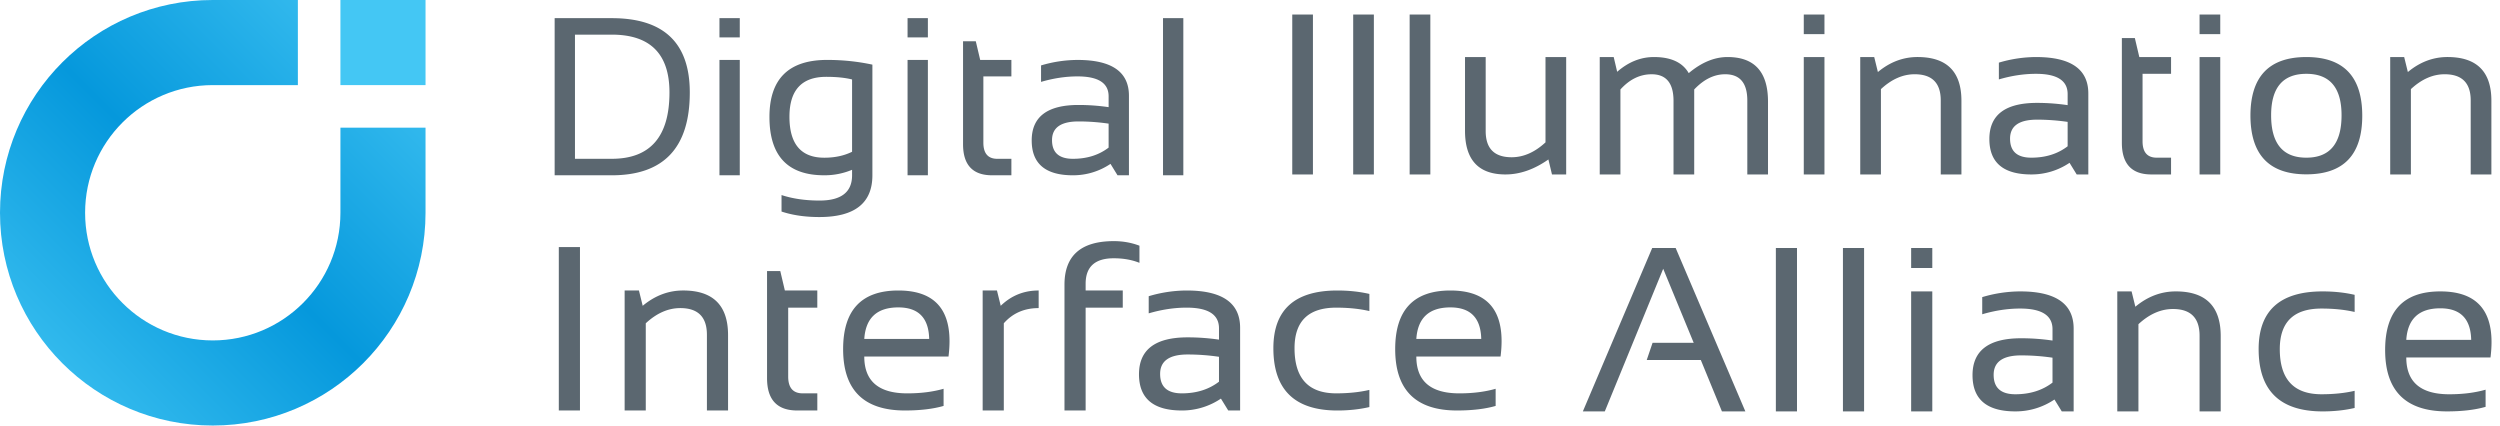 <svg width="235" height="40" xmlns="http://www.w3.org/2000/svg"><defs><linearGradient x1="100%" y1="0%" x2="0%" y2="100%" id="a"><stop stop-color="#44C6F4" offset="0%"/><stop stop-color="#0598DC" offset="50.275%"/><stop stop-color="#44C7F4" offset="100%"/></linearGradient></defs><g fill="none" fill-rule="evenodd"><path d="M32 12h8V0H28v8h-8C13.373 8 8 13.373 8 20s5.373 12 12 12 12-5.373 12-12v-9.56zM20 40c11.046 0 20-8.954 20-20V0H20C8.954 0 0 8.954 0 20s8.954 20 20 20z" fill="url(#a)"/><path fill="#44C7F4" d="M32 0h8v8h-8z"/><g fill="#5b6770"><path d="M57.507 14.927c3.615 0 5.423-2.079 5.423-6.238 0-3.622-1.808-5.433-5.423-5.433h-3.46v11.671h3.46zm-5.37 1.55V1.707h5.37c4.889 0 7.333 2.328 7.333 6.982 0 5.191-2.444 7.788-7.333 7.788h-5.37zM67.629 16.476h1.91V5.631h-1.91v10.845zm0-12.962h1.91V1.707h-1.91v1.807zM80.095 7.47c-.655-.165-1.464-.248-2.427-.248-2.307 0-3.46 1.25-3.46 3.75 0 2.568 1.09 3.852 3.274 3.852.991 0 1.862-.186 2.613-.558V7.47zm1.91 9.006c0 2.617-1.662 3.926-4.988 3.926-1.336 0-2.52-.173-3.553-.517v-1.55c1.054.345 2.245.517 3.574.517 2.038 0 3.057-.792 3.057-2.376v-.516a6.65 6.65 0 0 1-2.624.516c-3.428 0-5.143-1.828-5.143-5.484 0-3.574 1.807-5.36 5.423-5.36 1.466 0 2.884.148 4.254.444v10.4zM85.31 16.476h1.911V5.631h-1.91v10.845zm0-12.962h1.911V1.707h-1.91v1.807zM90.526 3.876h1.198l.413 1.755h2.933v1.55h-2.634v6.227c0 1.013.437 1.52 1.312 1.52h1.322v1.548h-1.818c-1.818 0-2.726-.974-2.726-2.923V3.876zM101.38 11.415c-1.659 0-2.489.586-2.489 1.757 0 1.17.654 1.755 1.963 1.755 1.322 0 2.44-.351 3.356-1.053v-2.252a19.666 19.666 0 0 0-2.83-.207m-4.4 1.788c0-2.224 1.467-3.336 4.4-3.336.944 0 1.887.068 2.83.205V9.052c0-1.247-.974-1.87-2.923-1.87-1.115 0-2.258.172-3.428.516V6.15a12.11 12.11 0 0 1 3.428-.516c3.223 0 4.834 1.122 4.834 3.366v7.477h-1.074l-.66-1.074a6.267 6.267 0 0 1-3.533 1.074c-2.582 0-3.873-1.091-3.873-3.274M109.323 16.476h1.91V1.707h-1.91zM121.472 16.398h1.944V1.368h-1.944zM127.2 16.398h1.944V1.368H127.2zM132.507 16.398h1.945V1.368h-1.945zM147.221 5.362v11.036h-1.335l-.336-1.409c-1.338.94-2.683 1.409-4.036 1.409-2.535 0-3.803-1.37-3.803-4.11V5.363h1.943v6.958c0 1.64.813 2.46 2.438 2.46 1.115 0 2.177-.467 3.185-1.399V5.362h1.944zM150.375 16.398V5.362h1.313l.326 1.387c1.059-.924 2.21-1.387 3.458-1.387 1.598 0 2.687.505 3.268 1.513 1.199-1.008 2.415-1.513 3.647-1.513 2.537 0 3.805 1.398 3.805 4.193v6.843h-1.945V9.45c0-1.646-.693-2.47-2.08-2.47-1.037 0-2.008.477-2.911 1.43v7.988h-1.945V9.482c0-1.667-.687-2.501-2.06-2.501-1.093 0-2.07.476-2.931 1.429v7.988h-1.945zM169.555 16.398h1.944V5.362h-1.944v11.036zm0-13.19h1.944v-1.84h-1.944v1.84zM174.862 16.398V5.362h1.314l.346 1.409c1.129-.94 2.37-1.41 3.722-1.41 2.753 0 4.13 1.37 4.13 4.11v6.927h-1.944V9.44c0-1.64-.817-2.46-2.45-2.46-1.114 0-2.171.467-3.173 1.398v8.02h-1.945zM191.478 11.248c-1.689 0-2.532.595-2.532 1.787 0 1.191.665 1.786 1.997 1.786 1.344 0 2.483-.357 3.415-1.072v-2.292c-.96-.139-1.92-.21-2.88-.21m-4.477 1.819c0-2.264 1.492-3.395 4.477-3.395.96 0 1.92.07 2.88.211v-1.04c0-1.27-.992-1.903-2.974-1.903-1.136 0-2.299.175-3.49.526V5.888a12.345 12.345 0 0 1 3.49-.526c3.278 0 4.918 1.143 4.918 3.426v7.61h-1.093l-.673-1.093a6.379 6.379 0 0 1-3.593 1.093c-2.628 0-3.942-1.11-3.942-3.332M199.455 3.576h1.22l.42 1.786h2.984v1.577H201.4v6.337c0 1.03.444 1.545 1.335 1.545h1.344v1.577h-1.85c-1.848 0-2.774-.992-2.774-2.975V3.576zM206.759 16.398h1.945V5.362h-1.945v11.036zm0-13.19h1.945v-1.84h-1.945v1.84zM216.796 14.821c2.207 0 3.31-1.327 3.31-3.984 0-2.599-1.103-3.898-3.31-3.898s-3.31 1.3-3.31 3.898c0 2.657 1.103 3.984 3.31 3.984m-5.255-3.94c0-3.68 1.752-5.519 5.255-5.519s5.256 1.84 5.256 5.518c0 3.671-1.753 5.507-5.256 5.507-3.49 0-5.24-1.836-5.255-5.507M224.679 16.398V5.362h1.313l.347 1.409c1.128-.94 2.369-1.41 3.721-1.41 2.754 0 4.13 1.37 4.13 4.11v6.927h-1.944V9.44c0-1.64-.817-2.46-2.45-2.46-1.113 0-2.17.467-3.172 1.398v8.02h-1.945zM52.528 38.586h1.989V23.224h-1.989zM58.716 38.586v-11.28h1.344l.354 1.44c1.152-.96 2.42-1.44 3.802-1.44 2.815 0 4.222 1.4 4.222 4.201v7.079H66.45v-7.112c0-1.675-.834-2.513-2.503-2.513-1.138 0-2.22.476-3.244 1.428v8.197h-1.988zM72.1 25.48h1.247l.43 1.826h3.05v1.612H74.09v6.477c0 1.054.454 1.58 1.363 1.58h1.375v1.611h-1.89c-1.89 0-2.836-1.013-2.836-3.04V25.48zM81.242 31.861h6.101c-.043-1.976-1.009-2.965-2.9-2.965-2.005 0-3.072.99-3.2 2.965m3.2-4.554c3.209 0 4.812 1.586 4.812 4.758 0 .452-.031.935-.096 1.451h-7.917c0 2.306 1.346 3.46 4.039 3.46 1.282 0 2.42-.145 3.416-.431v1.612c-.995.286-2.205.429-3.631.429-3.874 0-5.812-1.923-5.812-5.769 0-3.674 1.73-5.51 5.189-5.51M92.37 38.586v-11.28h1.344l.354 1.44c.988-.96 2.177-1.44 3.566-1.44v1.655c-1.346 0-2.438.476-3.276 1.428v8.197h-1.987zM100.061 38.586V26.759c0-2.728 1.547-4.093 4.64-4.093.853 0 1.655.143 2.407.43v1.61c-.709-.285-1.515-.428-2.417-.428-1.762 0-2.642.798-2.642 2.395v.633h3.49v1.612h-3.49v9.668h-1.988zM111.641 33.322c-1.726 0-2.589.61-2.589 1.826 0 1.219.68 1.827 2.041 1.827 1.375 0 2.538-.366 3.492-1.096v-2.341a20.39 20.39 0 0 0-2.944-.216m-4.576 1.86c0-2.314 1.525-3.471 4.576-3.471.981 0 1.962.072 2.944.215v-1.064c0-1.296-1.014-1.944-3.04-1.944-1.16 0-2.35.18-3.567.538v-1.612a12.585 12.585 0 0 1 3.567-.537c3.351 0 5.026 1.168 5.026 3.502v7.777h-1.116l-.688-1.117a6.522 6.522 0 0 1-3.674 1.117c-2.685 0-4.028-1.134-4.028-3.405M128.72 38.264c-.93.215-1.933.323-3.007.323-4.01 0-6.016-1.952-6.016-5.855 0-3.617 2.005-5.425 6.016-5.425 1.074 0 2.077.108 3.008.322v1.611c-.93-.215-1.97-.321-3.115-.321-2.615 0-3.92 1.271-3.92 3.813 0 2.83 1.305 4.243 3.92 4.243 1.146 0 2.184-.108 3.115-.323v1.612zM133.135 31.861h6.102c-.043-1.976-1.01-2.965-2.9-2.965-2.005 0-3.072.99-3.202 2.965m3.201-4.554c3.208 0 4.813 1.586 4.813 4.758 0 .452-.032.935-.097 1.451h-7.917c0 2.306 1.346 3.46 4.04 3.46 1.282 0 2.42-.145 3.415-.431v1.612c-.995.286-2.206.429-3.63.429-3.875 0-5.812-1.923-5.812-5.769 0-3.674 1.73-5.51 5.188-5.51M150.851 38.671h-2.062l6.52-15.362h2.202l6.553 15.362h-2.202l-1.987-4.834h-5.081l.547-1.612h3.868l-2.868-6.96zM166.931 38.671h1.987V23.309h-1.987zM173.236 38.671h1.988V23.309h-1.988zM179.648 38.671h1.988v-11.28h-1.988v11.28zm0-13.482h1.988v-1.88h-1.988v1.88zM189.992 33.407c-1.726 0-2.589.61-2.589 1.826 0 1.219.681 1.827 2.041 1.827 1.375 0 2.539-.366 3.492-1.096v-2.341a20.39 20.39 0 0 0-2.944-.216m-4.575 1.86c0-2.314 1.524-3.471 4.575-3.471.981 0 1.962.072 2.944.215v-1.064c0-1.296-1.014-1.944-3.04-1.944-1.16 0-2.35.18-3.567.538v-1.612a12.588 12.588 0 0 1 3.567-.537c3.351 0 5.027 1.168 5.027 3.502v7.777h-1.117l-.688-1.117a6.518 6.518 0 0 1-3.674 1.117c-2.685 0-4.027-1.134-4.027-3.405M199.025 38.67V27.392h1.344l.354 1.44c1.152-.96 2.42-1.44 3.802-1.44 2.815 0 4.222 1.4 4.222 4.201v7.079h-1.987v-7.112c0-1.675-.834-2.513-2.503-2.513-1.138 0-2.22.476-3.244 1.428v8.197h-1.988zM221.336 38.349c-.93.215-1.934.323-3.008.323-4.01 0-6.016-1.952-6.016-5.855 0-3.617 2.005-5.425 6.016-5.425 1.074 0 2.077.108 3.008.322v1.611c-.93-.215-1.97-.321-3.115-.321-2.615 0-3.921 1.271-3.921 3.813 0 2.83 1.306 4.243 3.921 4.243 1.146 0 2.184-.108 3.115-.323v1.612zM226.19 31.946h6.102c-.043-1.976-1.009-2.965-2.9-2.965-2.005 0-3.072.99-3.201 2.965m3.2-4.554c3.209 0 4.813 1.586 4.813 4.758 0 .452-.032.935-.096 1.451h-7.917c0 2.306 1.346 3.46 4.039 3.46 1.282 0 2.42-.145 3.416-.431v1.612c-.996.286-2.206.429-3.631.429-3.875 0-5.812-1.923-5.812-5.769 0-3.674 1.73-5.51 5.189-5.51"/></g></g></svg>
